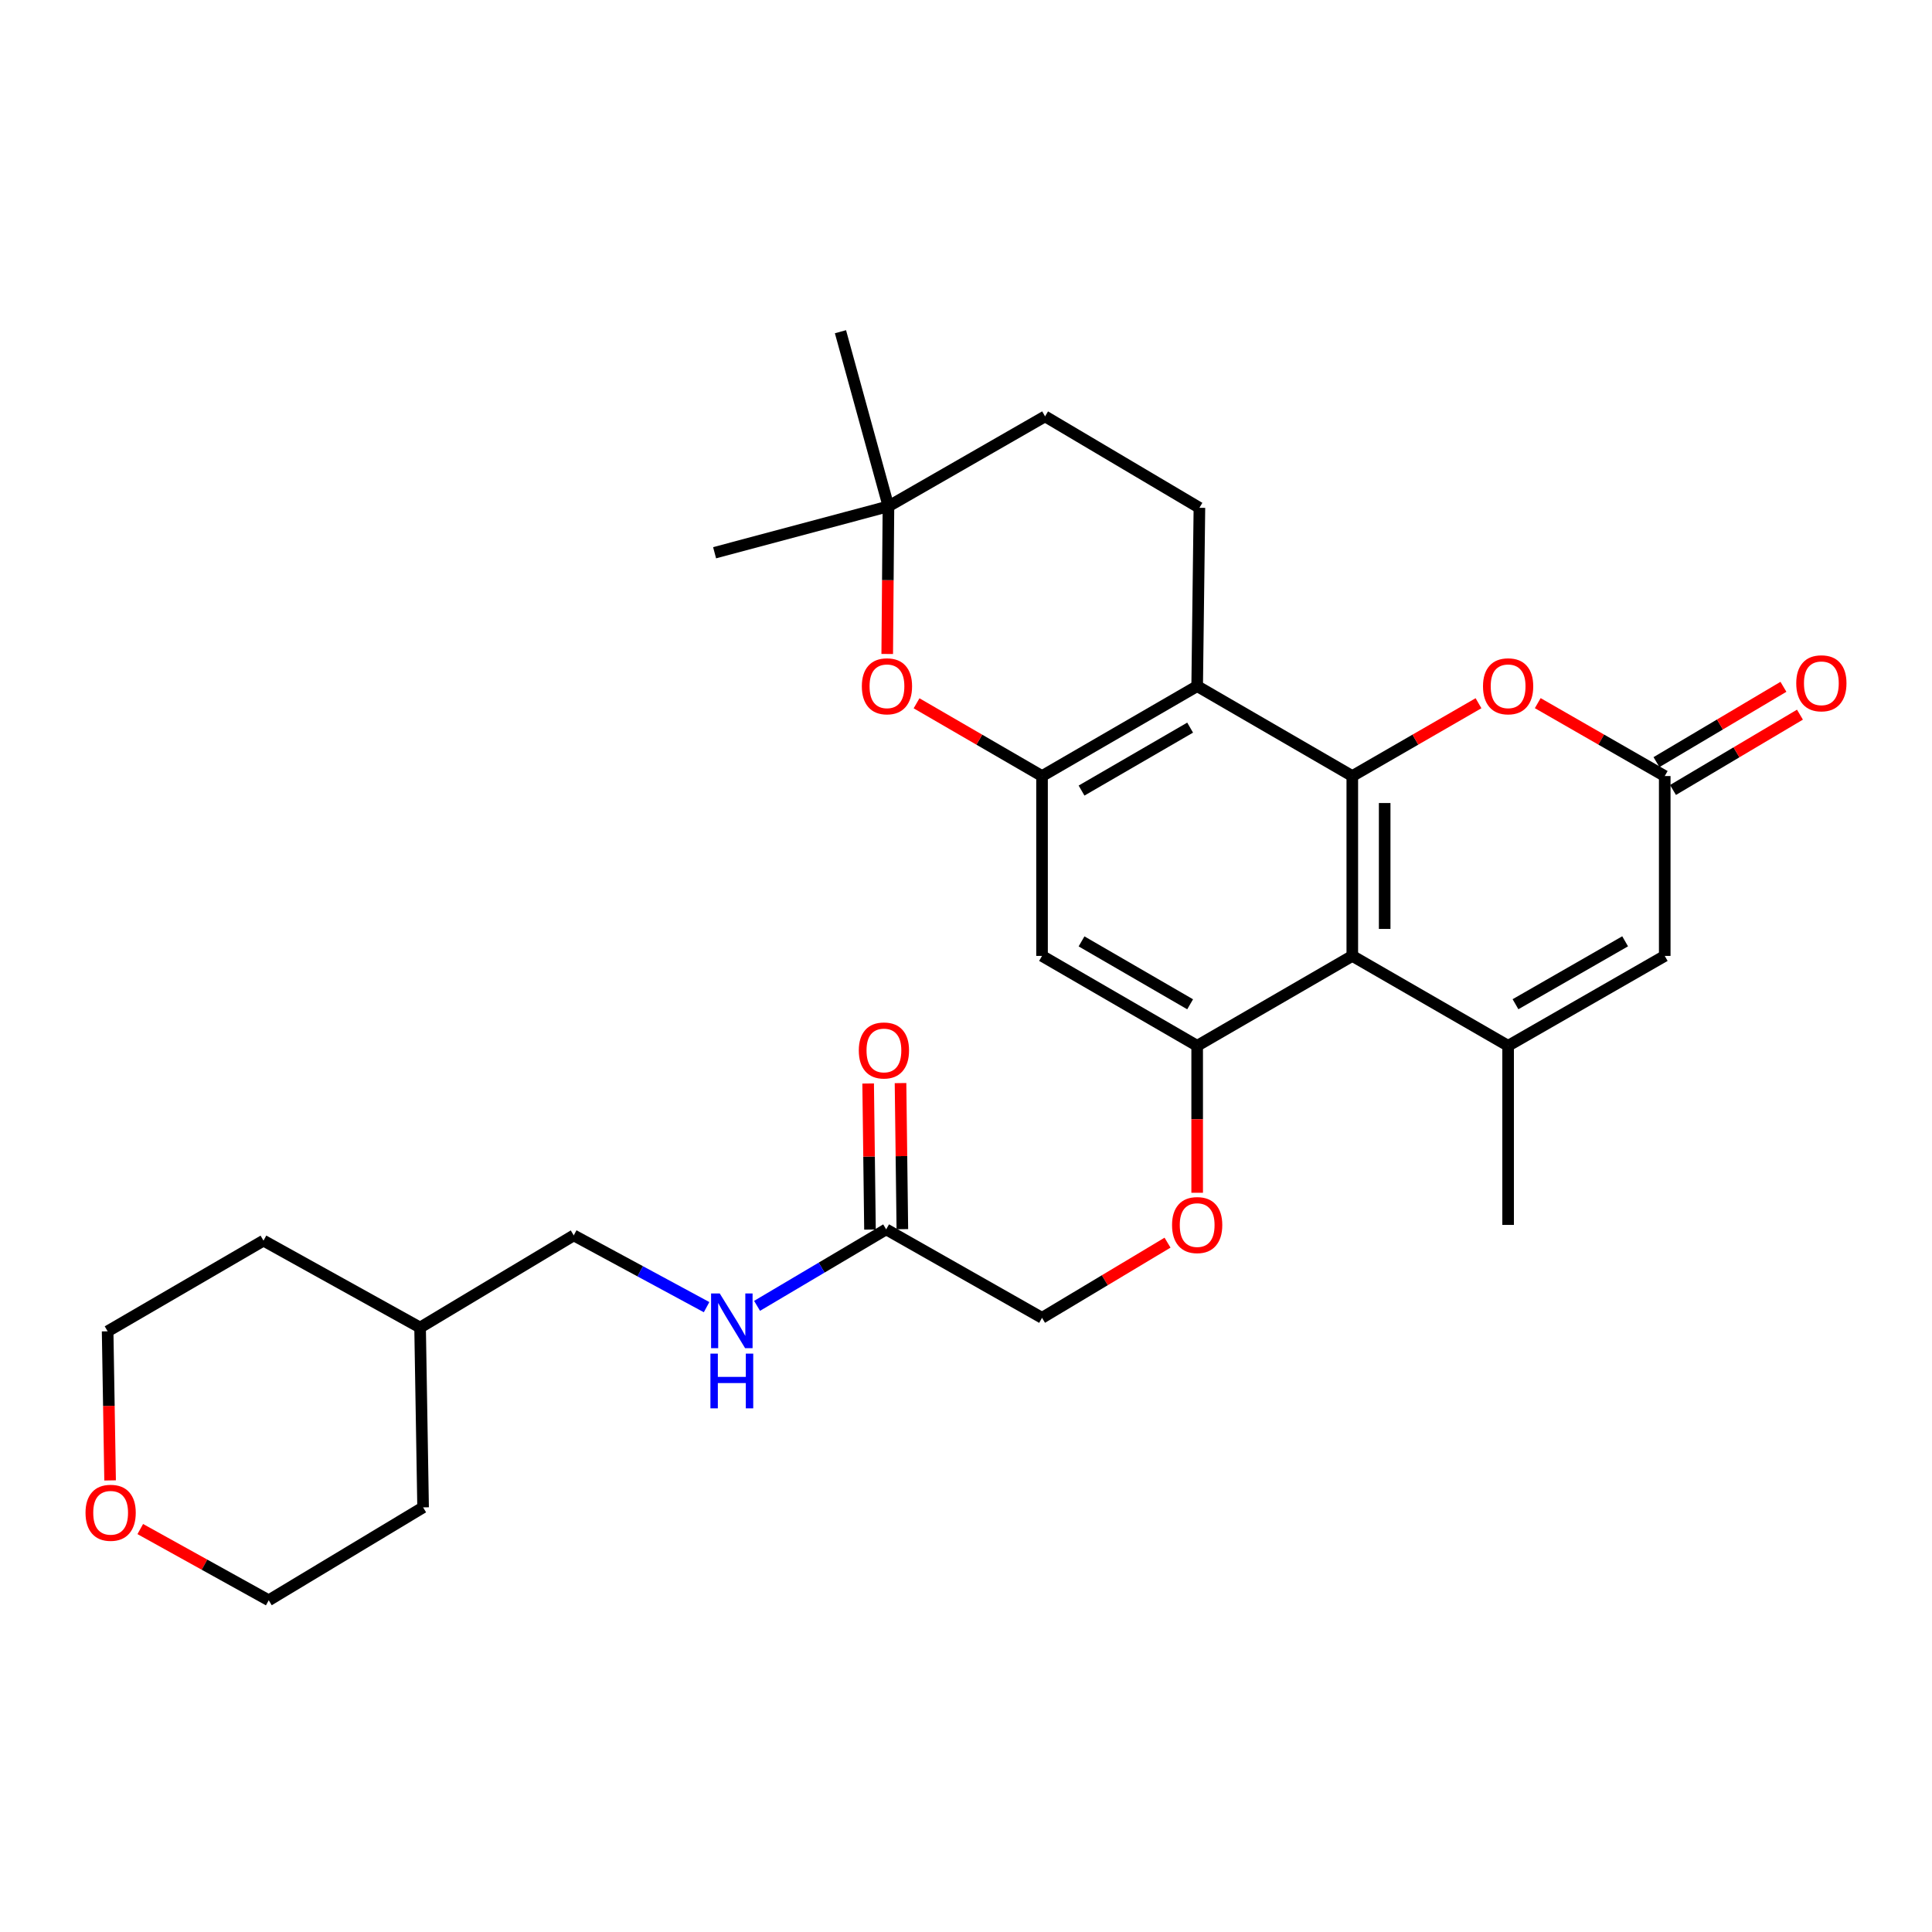 <?xml version='1.0' encoding='iso-8859-1'?>
<svg version='1.1' baseProfile='full'
              xmlns='http://www.w3.org/2000/svg'
                      xmlns:rdkit='http://www.rdkit.org/xml'
                      xmlns:xlink='http://www.w3.org/1999/xlink'
                  xml:space='preserve'
width='1000px' height='1000px' viewBox='0 0 1000 1000'>
<!-- END OF HEADER -->
<rect style='opacity:1.0;fill:#FFFFFF;stroke:none' width='1000' height='1000' x='0' y='0'> </rect>
<path class='bond-0' d='M 699.948,401.681 L 699.948,494.777' style='fill:none;fill-rule:evenodd;stroke:#000000;stroke-width:6px;stroke-linecap:butt;stroke-linejoin:miter;stroke-opacity:1' />
<path class='bond-0' d='M 716.705,415.645 L 716.705,480.813' style='fill:none;fill-rule:evenodd;stroke:#000000;stroke-width:6px;stroke-linecap:butt;stroke-linejoin:miter;stroke-opacity:1' />
<path class='bond-2' d='M 699.948,401.681 L 619.652,355.142' style='fill:none;fill-rule:evenodd;stroke:#000000;stroke-width:6px;stroke-linecap:butt;stroke-linejoin:miter;stroke-opacity:1' />
<path class='bond-5' d='M 699.948,401.681 L 732.609,382.834' style='fill:none;fill-rule:evenodd;stroke:#000000;stroke-width:6px;stroke-linecap:butt;stroke-linejoin:miter;stroke-opacity:1' />
<path class='bond-5' d='M 732.609,382.834 L 765.27,363.987' style='fill:none;fill-rule:evenodd;stroke:#FF0000;stroke-width:6px;stroke-linecap:butt;stroke-linejoin:miter;stroke-opacity:1' />
<path class='bond-1' d='M 699.948,494.777 L 780.598,541.298' style='fill:none;fill-rule:evenodd;stroke:#000000;stroke-width:6px;stroke-linecap:butt;stroke-linejoin:miter;stroke-opacity:1' />
<path class='bond-4' d='M 699.948,494.777 L 619.652,541.298' style='fill:none;fill-rule:evenodd;stroke:#000000;stroke-width:6px;stroke-linecap:butt;stroke-linejoin:miter;stroke-opacity:1' />
<path class='bond-20' d='M 780.598,541.298 L 780.598,634.012' style='fill:none;fill-rule:evenodd;stroke:#000000;stroke-width:6px;stroke-linecap:butt;stroke-linejoin:miter;stroke-opacity:1' />
<path class='bond-29' d='M 780.598,541.298 L 861.666,494.777' style='fill:none;fill-rule:evenodd;stroke:#000000;stroke-width:6px;stroke-linecap:butt;stroke-linejoin:miter;stroke-opacity:1' />
<path class='bond-29' d='M 784.417,519.785 L 841.165,487.221' style='fill:none;fill-rule:evenodd;stroke:#000000;stroke-width:6px;stroke-linecap:butt;stroke-linejoin:miter;stroke-opacity:1' />
<path class='bond-3' d='M 619.652,355.142 L 539.357,401.681' style='fill:none;fill-rule:evenodd;stroke:#000000;stroke-width:6px;stroke-linecap:butt;stroke-linejoin:miter;stroke-opacity:1' />
<path class='bond-3' d='M 616.011,376.621 L 559.804,409.198' style='fill:none;fill-rule:evenodd;stroke:#000000;stroke-width:6px;stroke-linecap:butt;stroke-linejoin:miter;stroke-opacity:1' />
<path class='bond-10' d='M 619.652,355.142 L 620.816,262.837' style='fill:none;fill-rule:evenodd;stroke:#000000;stroke-width:6px;stroke-linecap:butt;stroke-linejoin:miter;stroke-opacity:1' />
<path class='bond-8' d='M 539.357,401.681 L 506.882,382.852' style='fill:none;fill-rule:evenodd;stroke:#000000;stroke-width:6px;stroke-linecap:butt;stroke-linejoin:miter;stroke-opacity:1' />
<path class='bond-8' d='M 506.882,382.852 L 474.408,364.024' style='fill:none;fill-rule:evenodd;stroke:#FF0000;stroke-width:6px;stroke-linecap:butt;stroke-linejoin:miter;stroke-opacity:1' />
<path class='bond-9' d='M 539.357,401.681 L 539.357,494.777' style='fill:none;fill-rule:evenodd;stroke:#000000;stroke-width:6px;stroke-linecap:butt;stroke-linejoin:miter;stroke-opacity:1' />
<path class='bond-13' d='M 619.652,541.298 L 619.652,579.336' style='fill:none;fill-rule:evenodd;stroke:#000000;stroke-width:6px;stroke-linecap:butt;stroke-linejoin:miter;stroke-opacity:1' />
<path class='bond-13' d='M 619.652,579.336 L 619.652,617.375' style='fill:none;fill-rule:evenodd;stroke:#FF0000;stroke-width:6px;stroke-linecap:butt;stroke-linejoin:miter;stroke-opacity:1' />
<path class='bond-30' d='M 619.652,541.298 L 539.357,494.777' style='fill:none;fill-rule:evenodd;stroke:#000000;stroke-width:6px;stroke-linecap:butt;stroke-linejoin:miter;stroke-opacity:1' />
<path class='bond-30' d='M 616.009,519.82 L 559.801,487.256' style='fill:none;fill-rule:evenodd;stroke:#000000;stroke-width:6px;stroke-linecap:butt;stroke-linejoin:miter;stroke-opacity:1' />
<path class='bond-6' d='M 795.935,363.946 L 828.8,382.814' style='fill:none;fill-rule:evenodd;stroke:#FF0000;stroke-width:6px;stroke-linecap:butt;stroke-linejoin:miter;stroke-opacity:1' />
<path class='bond-6' d='M 828.8,382.814 L 861.666,401.681' style='fill:none;fill-rule:evenodd;stroke:#000000;stroke-width:6px;stroke-linecap:butt;stroke-linejoin:miter;stroke-opacity:1' />
<path class='bond-7' d='M 861.666,401.681 L 861.666,494.777' style='fill:none;fill-rule:evenodd;stroke:#000000;stroke-width:6px;stroke-linecap:butt;stroke-linejoin:miter;stroke-opacity:1' />
<path class='bond-15' d='M 865.941,408.887 L 898.797,389.395' style='fill:none;fill-rule:evenodd;stroke:#000000;stroke-width:6px;stroke-linecap:butt;stroke-linejoin:miter;stroke-opacity:1' />
<path class='bond-15' d='M 898.797,389.395 L 931.653,369.903' style='fill:none;fill-rule:evenodd;stroke:#FF0000;stroke-width:6px;stroke-linecap:butt;stroke-linejoin:miter;stroke-opacity:1' />
<path class='bond-15' d='M 857.391,394.475 L 890.247,374.983' style='fill:none;fill-rule:evenodd;stroke:#000000;stroke-width:6px;stroke-linecap:butt;stroke-linejoin:miter;stroke-opacity:1' />
<path class='bond-15' d='M 890.247,374.983 L 923.103,355.491' style='fill:none;fill-rule:evenodd;stroke:#FF0000;stroke-width:6px;stroke-linecap:butt;stroke-linejoin:miter;stroke-opacity:1' />
<path class='bond-31' d='M 459.227,338.495 L 459.544,300.284' style='fill:none;fill-rule:evenodd;stroke:#FF0000;stroke-width:6px;stroke-linecap:butt;stroke-linejoin:miter;stroke-opacity:1' />
<path class='bond-31' d='M 459.544,300.284 L 459.861,262.073' style='fill:none;fill-rule:evenodd;stroke:#000000;stroke-width:6px;stroke-linecap:butt;stroke-linejoin:miter;stroke-opacity:1' />
<path class='bond-19' d='M 620.816,262.837 L 540.93,215.516' style='fill:none;fill-rule:evenodd;stroke:#000000;stroke-width:6px;stroke-linecap:butt;stroke-linejoin:miter;stroke-opacity:1' />
<path class='bond-11' d='M 458.679,636.321 L 539.357,682.106' style='fill:none;fill-rule:evenodd;stroke:#000000;stroke-width:6px;stroke-linecap:butt;stroke-linejoin:miter;stroke-opacity:1' />
<path class='bond-14' d='M 458.679,636.321 L 425.267,656.113' style='fill:none;fill-rule:evenodd;stroke:#000000;stroke-width:6px;stroke-linecap:butt;stroke-linejoin:miter;stroke-opacity:1' />
<path class='bond-14' d='M 425.267,656.113 L 391.854,675.905' style='fill:none;fill-rule:evenodd;stroke:#0000FF;stroke-width:6px;stroke-linecap:butt;stroke-linejoin:miter;stroke-opacity:1' />
<path class='bond-16' d='M 467.057,636.216 L 466.582,598.411' style='fill:none;fill-rule:evenodd;stroke:#000000;stroke-width:6px;stroke-linecap:butt;stroke-linejoin:miter;stroke-opacity:1' />
<path class='bond-16' d='M 466.582,598.411 L 466.108,560.607' style='fill:none;fill-rule:evenodd;stroke:#FF0000;stroke-width:6px;stroke-linecap:butt;stroke-linejoin:miter;stroke-opacity:1' />
<path class='bond-16' d='M 450.301,636.426 L 449.826,598.622' style='fill:none;fill-rule:evenodd;stroke:#000000;stroke-width:6px;stroke-linecap:butt;stroke-linejoin:miter;stroke-opacity:1' />
<path class='bond-16' d='M 449.826,598.622 L 449.352,560.817' style='fill:none;fill-rule:evenodd;stroke:#FF0000;stroke-width:6px;stroke-linecap:butt;stroke-linejoin:miter;stroke-opacity:1' />
<path class='bond-12' d='M 459.861,262.073 L 540.93,215.516' style='fill:none;fill-rule:evenodd;stroke:#000000;stroke-width:6px;stroke-linecap:butt;stroke-linejoin:miter;stroke-opacity:1' />
<path class='bond-23' d='M 459.861,262.073 L 369.874,286.101' style='fill:none;fill-rule:evenodd;stroke:#000000;stroke-width:6px;stroke-linecap:butt;stroke-linejoin:miter;stroke-opacity:1' />
<path class='bond-24' d='M 459.861,262.073 L 435.023,171.695' style='fill:none;fill-rule:evenodd;stroke:#000000;stroke-width:6px;stroke-linecap:butt;stroke-linejoin:miter;stroke-opacity:1' />
<path class='bond-18' d='M 604.312,643.2 L 571.834,662.653' style='fill:none;fill-rule:evenodd;stroke:#FF0000;stroke-width:6px;stroke-linecap:butt;stroke-linejoin:miter;stroke-opacity:1' />
<path class='bond-18' d='M 571.834,662.653 L 539.357,682.106' style='fill:none;fill-rule:evenodd;stroke:#000000;stroke-width:6px;stroke-linecap:butt;stroke-linejoin:miter;stroke-opacity:1' />
<path class='bond-21' d='M 365.728,676.583 L 331.349,658.007' style='fill:none;fill-rule:evenodd;stroke:#0000FF;stroke-width:6px;stroke-linecap:butt;stroke-linejoin:miter;stroke-opacity:1' />
<path class='bond-21' d='M 331.349,658.007 L 296.97,639.431' style='fill:none;fill-rule:evenodd;stroke:#000000;stroke-width:6px;stroke-linecap:butt;stroke-linejoin:miter;stroke-opacity:1' />
<path class='bond-17' d='M 72.605,791.435 L 105.851,809.87' style='fill:none;fill-rule:evenodd;stroke:#FF0000;stroke-width:6px;stroke-linecap:butt;stroke-linejoin:miter;stroke-opacity:1' />
<path class='bond-17' d='M 105.851,809.87 L 139.097,828.305' style='fill:none;fill-rule:evenodd;stroke:#000000;stroke-width:6px;stroke-linecap:butt;stroke-linejoin:miter;stroke-opacity:1' />
<path class='bond-32' d='M 56.989,766.263 L 56.35,727.676' style='fill:none;fill-rule:evenodd;stroke:#FF0000;stroke-width:6px;stroke-linecap:butt;stroke-linejoin:miter;stroke-opacity:1' />
<path class='bond-32' d='M 56.35,727.676 L 55.711,689.088' style='fill:none;fill-rule:evenodd;stroke:#000000;stroke-width:6px;stroke-linecap:butt;stroke-linejoin:miter;stroke-opacity:1' />
<path class='bond-22' d='M 296.97,639.431 L 217.438,687.133' style='fill:none;fill-rule:evenodd;stroke:#000000;stroke-width:6px;stroke-linecap:butt;stroke-linejoin:miter;stroke-opacity:1' />
<path class='bond-27' d='M 217.438,687.133 L 136.379,642.149' style='fill:none;fill-rule:evenodd;stroke:#000000;stroke-width:6px;stroke-linecap:butt;stroke-linejoin:miter;stroke-opacity:1' />
<path class='bond-28' d='M 217.438,687.133 L 218.993,780.211' style='fill:none;fill-rule:evenodd;stroke:#000000;stroke-width:6px;stroke-linecap:butt;stroke-linejoin:miter;stroke-opacity:1' />
<path class='bond-25' d='M 55.711,689.088 L 136.379,642.149' style='fill:none;fill-rule:evenodd;stroke:#000000;stroke-width:6px;stroke-linecap:butt;stroke-linejoin:miter;stroke-opacity:1' />
<path class='bond-26' d='M 139.097,828.305 L 218.993,780.211' style='fill:none;fill-rule:evenodd;stroke:#000000;stroke-width:6px;stroke-linecap:butt;stroke-linejoin:miter;stroke-opacity:1' />
<path  class='atom-6' d='M 767.598 355.222
Q 767.598 348.422, 770.958 344.622
Q 774.318 340.822, 780.598 340.822
Q 786.878 340.822, 790.238 344.622
Q 793.598 348.422, 793.598 355.222
Q 793.598 362.102, 790.198 366.022
Q 786.798 369.902, 780.598 369.902
Q 774.358 369.902, 770.958 366.022
Q 767.598 362.142, 767.598 355.222
M 780.598 366.702
Q 784.918 366.702, 787.238 363.822
Q 789.598 360.902, 789.598 355.222
Q 789.598 349.662, 787.238 346.862
Q 784.918 344.022, 780.598 344.022
Q 776.278 344.022, 773.918 346.822
Q 771.598 349.622, 771.598 355.222
Q 771.598 360.942, 773.918 363.822
Q 776.278 366.702, 780.598 366.702
' fill='#FF0000'/>
<path  class='atom-9' d='M 446.089 355.222
Q 446.089 348.422, 449.449 344.622
Q 452.809 340.822, 459.089 340.822
Q 465.369 340.822, 468.729 344.622
Q 472.089 348.422, 472.089 355.222
Q 472.089 362.102, 468.689 366.022
Q 465.289 369.902, 459.089 369.902
Q 452.849 369.902, 449.449 366.022
Q 446.089 362.142, 446.089 355.222
M 459.089 366.702
Q 463.409 366.702, 465.729 363.822
Q 468.089 360.902, 468.089 355.222
Q 468.089 349.662, 465.729 346.862
Q 463.409 344.022, 459.089 344.022
Q 454.769 344.022, 452.409 346.822
Q 450.089 349.622, 450.089 355.222
Q 450.089 360.942, 452.409 363.822
Q 454.769 366.702, 459.089 366.702
' fill='#FF0000'/>
<path  class='atom-14' d='M 606.652 634.092
Q 606.652 627.292, 610.012 623.492
Q 613.372 619.692, 619.652 619.692
Q 625.932 619.692, 629.292 623.492
Q 632.652 627.292, 632.652 634.092
Q 632.652 640.972, 629.252 644.892
Q 625.852 648.772, 619.652 648.772
Q 613.412 648.772, 610.012 644.892
Q 606.652 641.012, 606.652 634.092
M 619.652 645.572
Q 623.972 645.572, 626.292 642.692
Q 628.652 639.772, 628.652 634.092
Q 628.652 628.532, 626.292 625.732
Q 623.972 622.892, 619.652 622.892
Q 615.332 622.892, 612.972 625.692
Q 610.652 628.492, 610.652 634.092
Q 610.652 639.812, 612.972 642.692
Q 615.332 645.572, 619.652 645.572
' fill='#FF0000'/>
<path  class='atom-15' d='M 372.533 669.482
L 381.813 684.482
Q 382.733 685.962, 384.213 688.642
Q 385.693 691.322, 385.773 691.482
L 385.773 669.482
L 389.533 669.482
L 389.533 697.802
L 385.653 697.802
L 375.693 681.402
Q 374.533 679.482, 373.293 677.282
Q 372.093 675.082, 371.733 674.402
L 371.733 697.802
L 368.053 697.802
L 368.053 669.482
L 372.533 669.482
' fill='#0000FF'/>
<path  class='atom-15' d='M 367.713 700.634
L 371.553 700.634
L 371.553 712.674
L 386.033 712.674
L 386.033 700.634
L 389.873 700.634
L 389.873 728.954
L 386.033 728.954
L 386.033 715.874
L 371.553 715.874
L 371.553 728.954
L 367.713 728.954
L 367.713 700.634
' fill='#0000FF'/>
<path  class='atom-16' d='M 929.735 353.667
Q 929.735 346.867, 933.095 343.067
Q 936.455 339.267, 942.735 339.267
Q 949.015 339.267, 952.375 343.067
Q 955.735 346.867, 955.735 353.667
Q 955.735 360.547, 952.335 364.467
Q 948.935 368.347, 942.735 368.347
Q 936.495 368.347, 933.095 364.467
Q 929.735 360.587, 929.735 353.667
M 942.735 365.147
Q 947.055 365.147, 949.375 362.267
Q 951.735 359.347, 951.735 353.667
Q 951.735 348.107, 949.375 345.307
Q 947.055 342.467, 942.735 342.467
Q 938.415 342.467, 936.055 345.267
Q 933.735 348.067, 933.735 353.667
Q 933.735 359.387, 936.055 362.267
Q 938.415 365.147, 942.735 365.147
' fill='#FF0000'/>
<path  class='atom-17' d='M 444.515 543.714
Q 444.515 536.914, 447.875 533.114
Q 451.235 529.314, 457.515 529.314
Q 463.795 529.314, 467.155 533.114
Q 470.515 536.914, 470.515 543.714
Q 470.515 550.594, 467.115 554.514
Q 463.715 558.394, 457.515 558.394
Q 451.275 558.394, 447.875 554.514
Q 444.515 550.634, 444.515 543.714
M 457.515 555.194
Q 461.835 555.194, 464.155 552.314
Q 466.515 549.394, 466.515 543.714
Q 466.515 538.154, 464.155 535.354
Q 461.835 532.514, 457.515 532.514
Q 453.195 532.514, 450.835 535.314
Q 448.515 538.114, 448.515 543.714
Q 448.515 549.434, 450.835 552.314
Q 453.195 555.194, 457.515 555.194
' fill='#FF0000'/>
<path  class='atom-18' d='M 44.266 783.01
Q 44.266 776.21, 47.626 772.41
Q 50.986 768.61, 57.266 768.61
Q 63.545 768.61, 66.906 772.41
Q 70.266 776.21, 70.266 783.01
Q 70.266 789.89, 66.865 793.81
Q 63.465 797.69, 57.266 797.69
Q 51.026 797.69, 47.626 793.81
Q 44.266 789.93, 44.266 783.01
M 57.266 794.49
Q 61.586 794.49, 63.906 791.61
Q 66.266 788.69, 66.266 783.01
Q 66.266 777.45, 63.906 774.65
Q 61.586 771.81, 57.266 771.81
Q 52.946 771.81, 50.586 774.61
Q 48.266 777.41, 48.266 783.01
Q 48.266 788.73, 50.586 791.61
Q 52.946 794.49, 57.266 794.49
' fill='#FF0000'/>
</svg>
